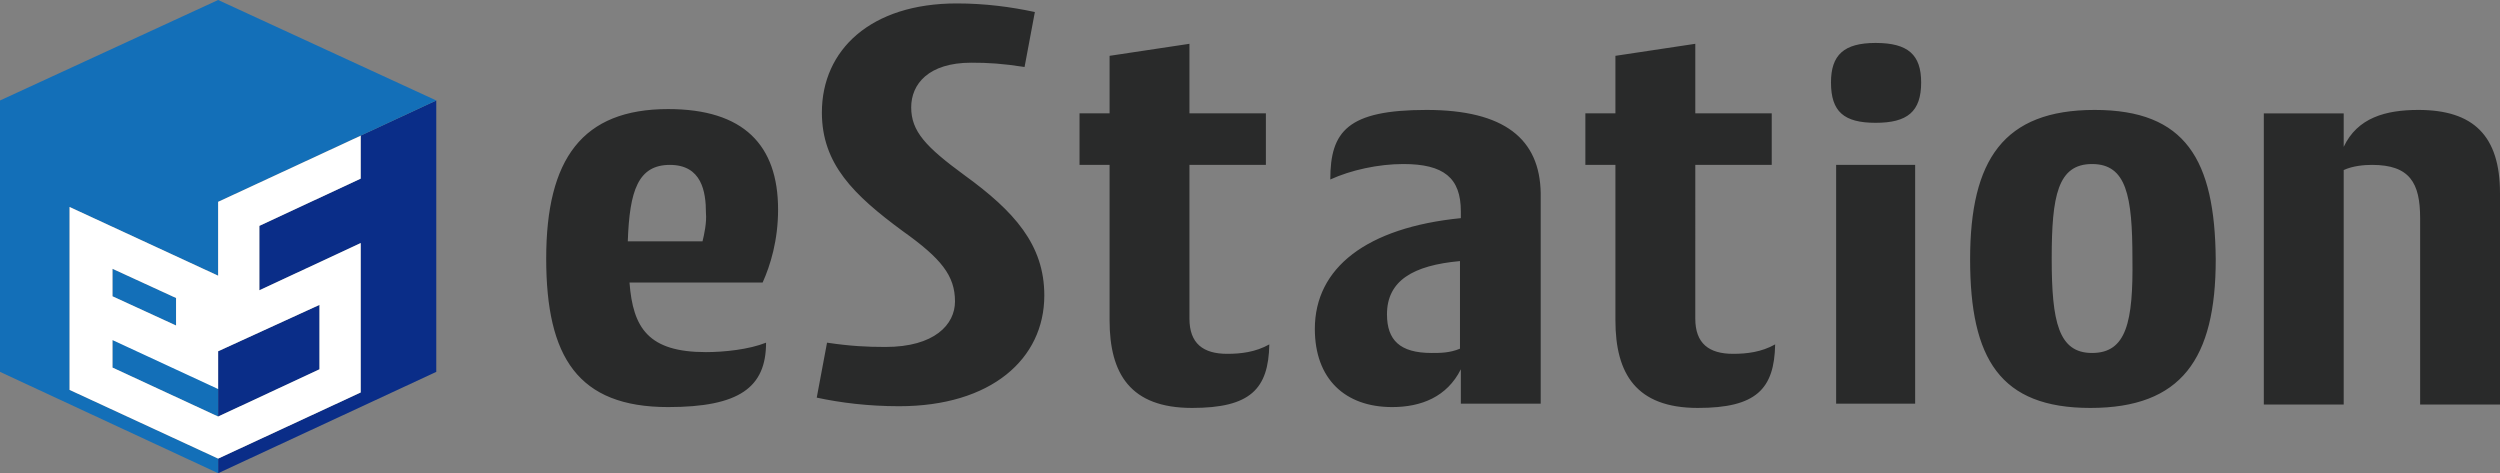 <svg xmlns="http://www.w3.org/2000/svg" viewBox="0 0 291.1 55.1"><rect x="0" y="0" width="291.1" height="55.1" fill="#808080" stroke="none"/><style>.st0{fill:none}.st1{fill:#0a2d88}.st2{fill:#136fb8}.st3{fill:#fff}.st4{fill:#292a2a}.st5{fill:none;stroke:#dbdbdb;stroke-width:1.278;stroke-miterlimit:10}.st6{fill:#f3f3f2}.st7,.st8{stroke:#95c4ea}.st7{fill:none;stroke-miterlimit:10;stroke-width:.986}.st8{stroke-width:.918}.st10,.st11,.st12,.st13,.st14,.st8,.st9{fill:none;stroke-miterlimit:10}.st9{stroke:#e5cce2;stroke-width:.631}.st10{stroke:#e94827;stroke-width:.533}.st11{stroke:#e5cce2;stroke-width:.978}.st12{stroke:#e94827;stroke-width:.446}.st13{stroke:#e5cce2;stroke-width:.825}.st14{stroke:#e94827;stroke-width:.681}</style><g id="レイヤー_2"><path class="st0" d="M78.1 19.2c-3.8 0-4.7 3.1-4.9 8.9h8.7c.2-.7.5-2.2.5-3.3-.1-2.6-.7-5.6-4.3-5.6zm83.4 17.4c0 3 1.5 4.5 5.2 4.5 1 0 2.1-.1 3.3-.5V30.5c-5.5.4-8.5 2.2-8.5 6.1zm82.1-17.4c-3.9 0-4.7 3.7-4.7 11 0 7.4.7 11 4.7 11s4.7-3.6 4.7-11c.1-7.4-.7-11-4.7-11z"/><path class="st4" d="M90.6 24.4c0-7.5-4-11.7-12.8-11.7-10 0-14.2 5.8-14.2 17.4 0 11.5 3.7 17.3 14.2 17.3 8.3 0 11.4-2.3 11.4-7.5-2 .8-4.9 1.1-7 1.1-6.7 0-8.5-2.8-8.9-8.1h15.5c.9-2 1.8-4.9 1.8-8.5zm-8.8 3.7h-8.7c.2-5.9 1.2-8.9 4.9-8.9s4.2 3.1 4.2 5.6c.1 1.1-.2 2.5-.4 3.3zm30.5-7.7c-4.5-3.3-6.2-5.1-6.2-7.9 0-2.7 2-5.2 7-5.2 2 0 3.6.1 6.2.5l1.2-6.4c-2.8-.6-5.8-1-9.1-1-10 0-15.7 5.4-15.7 12.7 0 6 3.7 9.6 9.4 13.8 4.5 3.2 6.1 5.2 6.1 8.2 0 2.7-2.4 5.3-8.1 5.3-2.2 0-4.1-.1-6.8-.5l-1.2 6.4c2.8.6 6 1 9.6 1 10.7 0 16.9-5.5 16.9-12.9 0-5.9-3.5-9.8-9.3-14zm26.2 16.7V19.2h8.9v-6h-8.9V5.1l-9.3 1.4v6.7h-3.5v6h3.5v18.1c0 6.2 2.4 10.2 9.6 10.2 6.8 0 8.9-2.2 9-7.4-1.6.9-3.3 1.1-4.9 1.1-2.8 0-4.4-1.2-4.4-4.1zm27.6-24.3c-9.2 0-11.2 2.5-11.2 8.1 2.4-1.1 5.6-1.8 8.5-1.8 4.7 0 6.7 1.6 6.7 5.5v.8c-11 1.1-17 5.8-17 12.9 0 5.8 3.5 9.1 9 9.1 3.4 0 6.4-1.2 8-4.4v4h9.3V22.5c-.1-6.3-4.2-9.7-13.3-9.7zm3.9 27.8c-1.2.5-2.3.5-3.3.5-3.7 0-5.2-1.5-5.2-4.5 0-3.9 3-5.7 8.5-6.2v10.2zm27.4-3.5V19.2h8.9v-6h-8.9V5.1l-9.3 1.4v6.7h-3.5v6h3.5v18.1c0 6.2 2.4 10.2 9.6 10.2 6.8 0 8.9-2.2 9-7.4-1.6.9-3.3 1.1-4.9 1.1-2.8 0-4.4-1.2-4.4-4.1zm21-32.1c-3.7 0-5.2 1.4-5.2 4.6 0 3.4 1.5 4.7 5.2 4.7s5.3-1.3 5.3-4.7c0-3.2-1.5-4.6-5.3-4.6zm-4.6 14.2h9.2V47h-9.2zm30.1-6.4c-10.6 0-14.5 5.8-14.5 17.4 0 11.6 3.5 17.3 14 17.3 10.6 0 14.6-5.7 14.6-17.3-.1-11.6-3.5-17.4-14.1-17.4zm-.3 28.3c-3.9 0-4.7-3.6-4.7-11 0-7.3.7-11 4.7-11s4.7 3.7 4.7 11c.1 7.4-.7 11-4.7 11zm38-28.3c-3.8 0-7.1.9-8.7 4.3v-3.9h-9.3v33.9h9.3V19.8c1.1-.5 2.4-.6 3.3-.6 4.4 0 5.6 2.1 5.6 6.2v21.7h9.3V22.5c0-6.7-3.1-9.7-9.5-9.7z"/><path class="st1" d="M25.4 32.1v-8.6L42 15.8v5l-11.8 5.5v7.5L42 28.3v17.4l-16.6 7.7v1.7l25.4-11.8V11.7L25.4 23.5z"/><path class="st1" d="M25.4 48.5L37.2 43v-7.5l-11.8 5.4v7.6z"/><path class="st2" d="M20.5 34.7l-7.4-3.4v3.2l7.4 3.4zm-7.4 8.1l12.3 5.7v-3.3l-12.3-5.7z"/><path class="st2" d="M0 11.7v31.6l25.4 11.8v-1.7l-17.3-8V24.1l17.3 8v-8.6l25.4-11.8L25.4 0z"/><path class="st3" d="M42 45.7V28.3l-11.8 5.5v-7.5L42 20.8v-5l-16.6 7.7v21.7-4.3l11.8-5.4V43l-11.8 5.5v4.9zm-28.9-2.9v-3.2l12.3 5.7V32.1l-17.3-8v21.3l17.3 8v-4.9l-12.3-5.7zm0-11.5l7.4 3.4v3.2l-7.4-3.4v-3.2z"/></g></svg>
